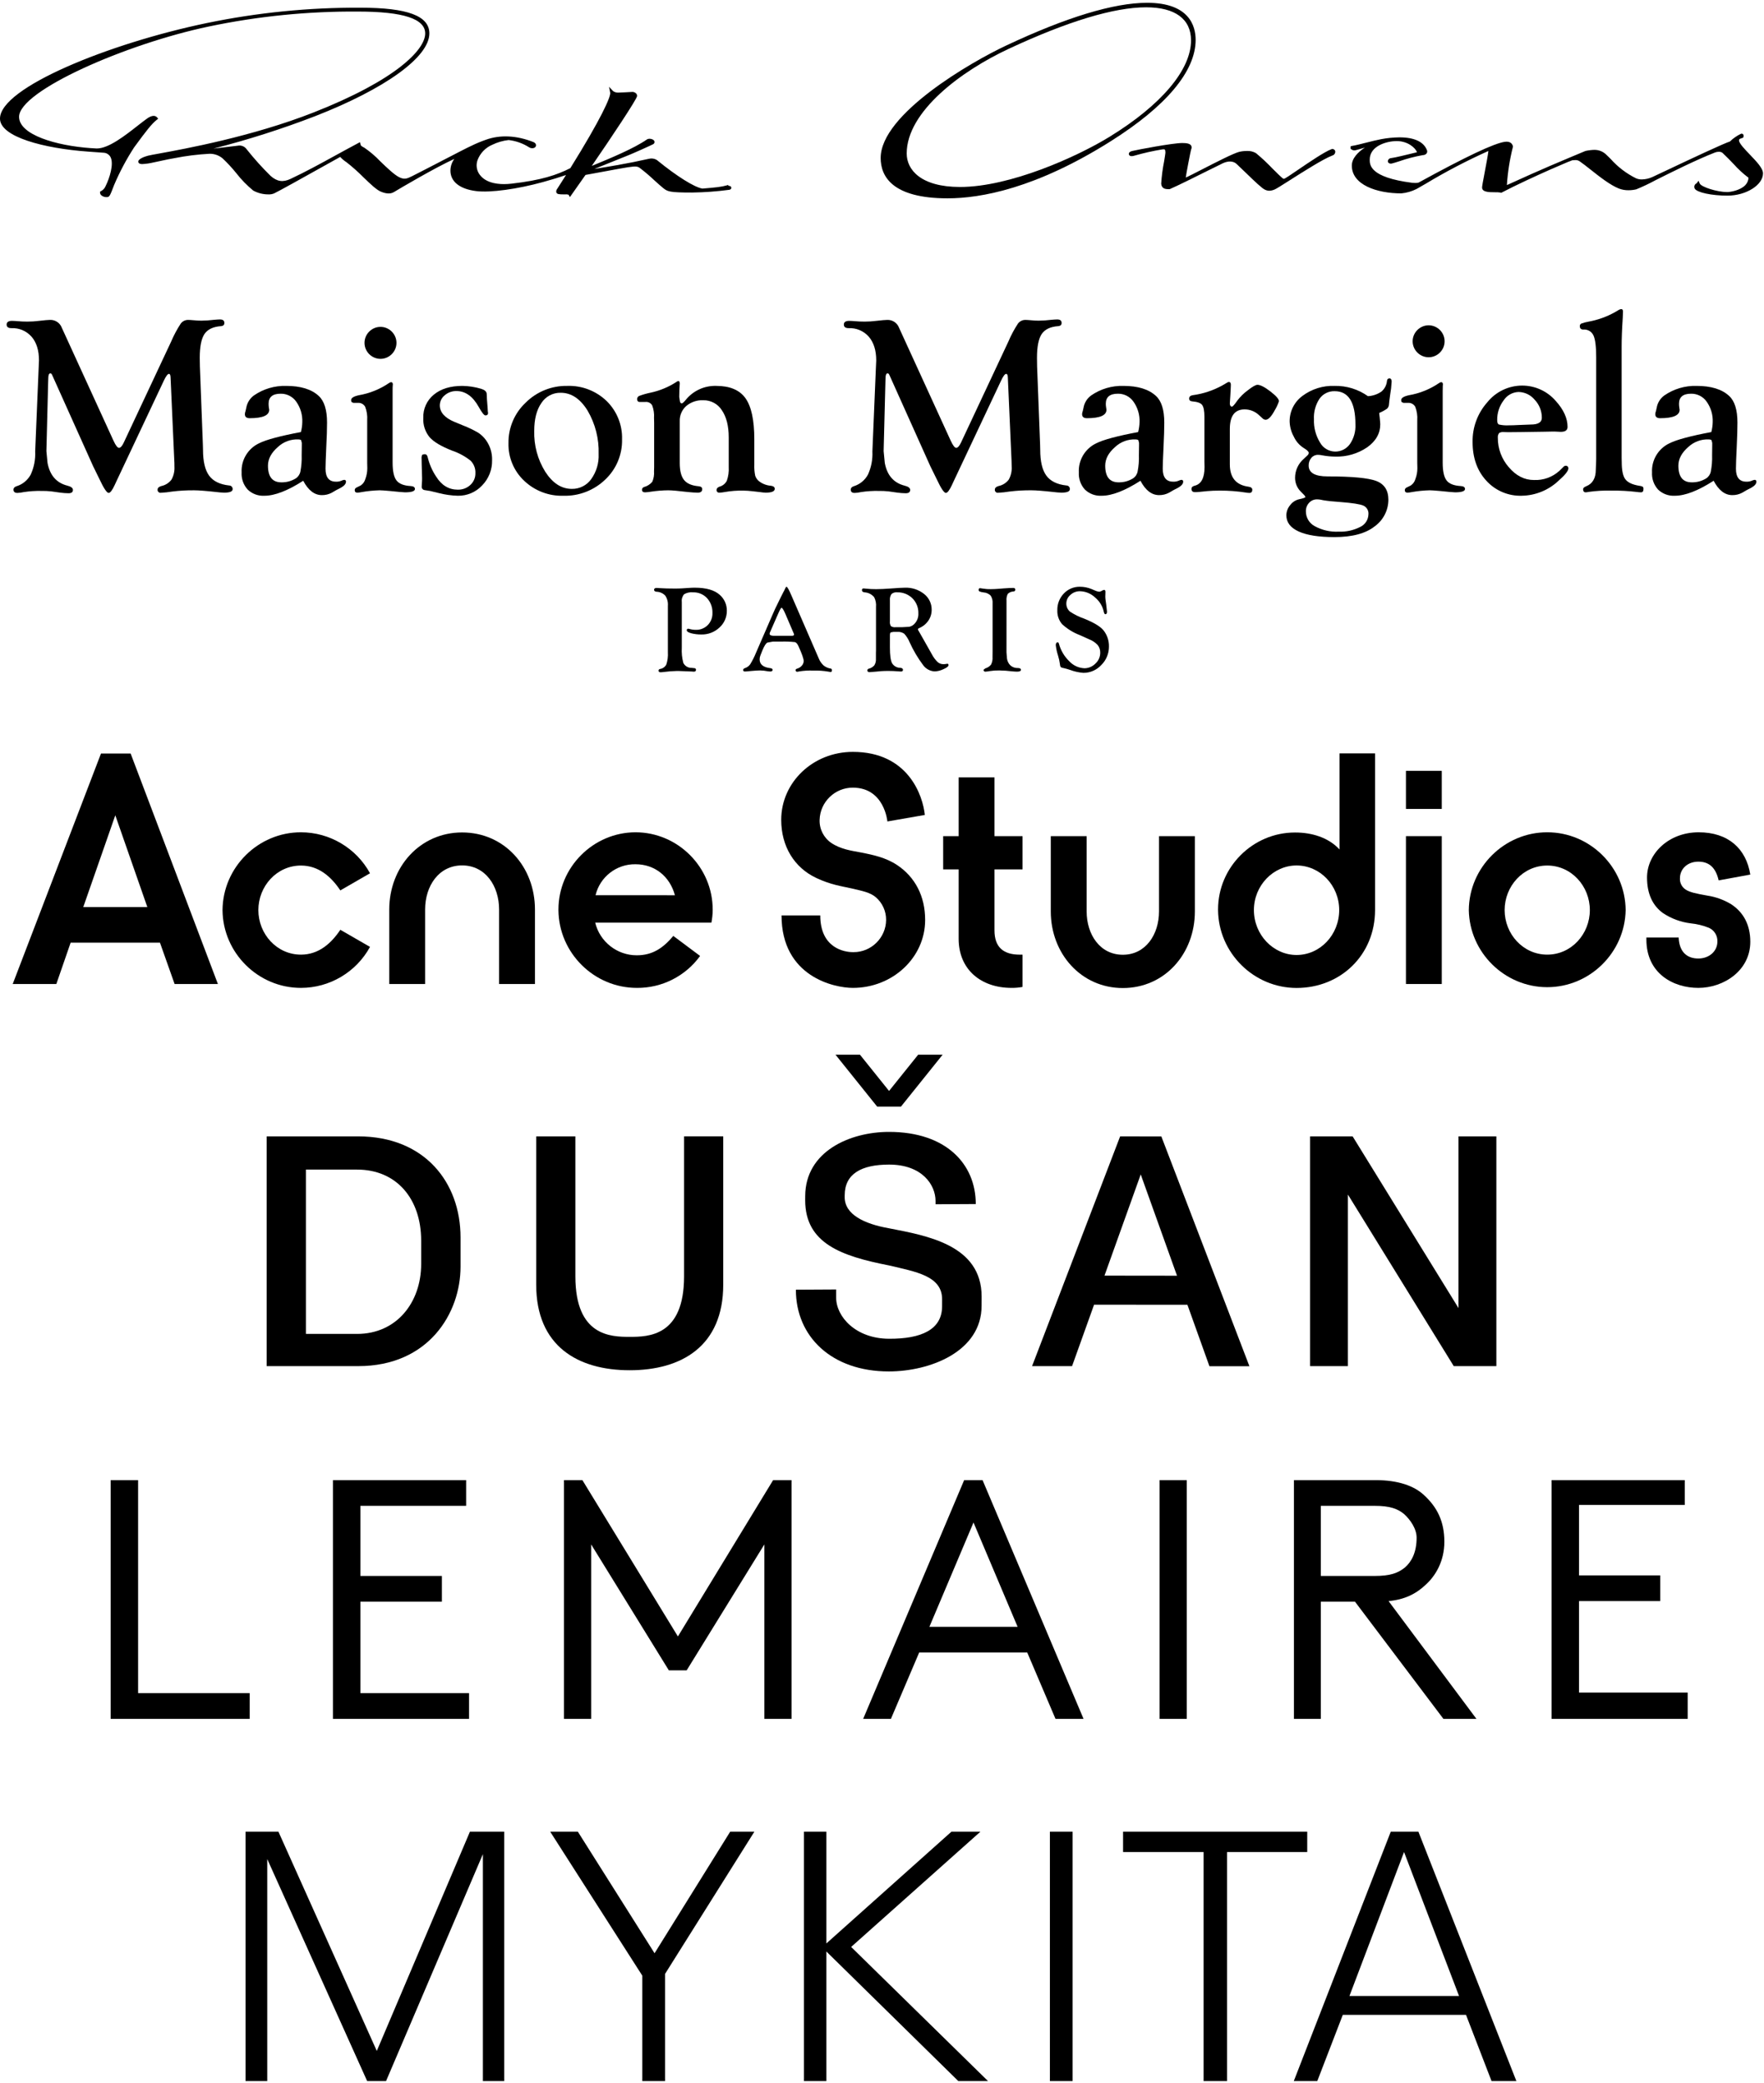 <?xml version="1.0" encoding="UTF-8" standalone="no"?>
<!DOCTYPE svg PUBLIC "-//W3C//DTD SVG 1.1//EN" "http://www.w3.org/Graphics/SVG/1.1/DTD/svg11.dtd">
<svg width="100%" height="100%" viewBox="0 0 587 693" version="1.1" xmlns="http://www.w3.org/2000/svg" xmlns:xlink="http://www.w3.org/1999/xlink" xml:space="preserve" xmlns:serif="http://www.serif.com/" style="fill-rule:evenodd;clip-rule:evenodd;stroke-linejoin:round;stroke-miterlimit:2;">
    <g id="Artboard1" transform="matrix(1,0,0,1,0,-5.932)">
        <rect x="0" y="5.932" width="586.665" height="692.253" style="fill:none;"/>
        <clipPath id="_clip1">
            <rect x="0" y="5.932" width="586.665" height="692.253"/>
        </clipPath>
        <g clip-path="url(#_clip1)">
            <g id="Group_280" transform="matrix(1,0,0,1,0,732.394)">
                <g id="acne" transform="matrix(1,0,0,1,0,-1084.42)">
                    <g id="Path_180" transform="matrix(1,0,0,1,328.391,633.195)">
                        <g id="Group_217">
                            <path id="Path_1801" serif:id="Path_180" d="M2.538,2.9L11.88,2.9L11.88,13.966L2.538,13.966L2.538,34.266C2.538,39.958 5.652,42.321 10.915,42.321L11.88,42.321L11.88,53.055C10.676,53.284 9.453,53.392 8.228,53.378C-1.972,53.378 -9.383,47.256 -9.383,37.054L-9.383,13.966L-14.537,13.966L-14.537,2.9L-9.383,2.9L-9.383,-16.64L2.538,-16.64L2.538,2.9Z" style="fill-rule:nonzero;"/>
                        </g>
                    </g>
                    <g id="Path_181" transform="matrix(1,0,0,1,300.74,655.666)">
                        <g id="Group_218">
                            <path id="Path_1811" serif:id="Path_181" d="M7.118,8.308C7.118,20.852 -3.729,30.908 -16.938,30.908C-23.059,30.908 -40.671,27.233 -40.671,6.795L-27.784,6.795C-27.784,17.716 -19.73,19.014 -16.938,19.014C-16.847,19.016 -16.756,19.017 -16.666,19.017C-10.777,19.017 -5.92,14.197 -5.876,8.308C-5.848,5.403 -7.107,2.629 -9.313,0.739C-11.246,-0.882 -13.713,-1.314 -17.368,-2.181C-20.697,-2.937 -24.24,-3.37 -29.068,-5.64C-36.483,-9.1 -40.778,-16.237 -40.778,-25C-40.778,-37.435 -30.254,-47.6 -16.938,-47.6C1.533,-47.6 6.362,-33 7.011,-26.622L-5.446,-24.455C-5.446,-24.455 -6.414,-35.7 -16.938,-35.7C-22.884,-35.736 -27.838,-30.944 -28,-25C-28.112,-21.951 -26.651,-19.049 -24.136,-17.323C-20.914,-15.161 -17.371,-14.728 -13.936,-14.08C-10.176,-13.322 -5.988,-12.458 -2.23,-9.97C3.788,-5.965 7.118,0.415 7.118,8.308" style="fill-rule:nonzero;"/>
                        </g>
                    </g>
                    <g id="Path_182" transform="matrix(1,0,0,1,510.991,634.811)">
                        <g id="Group_219">
                            <path id="Path_1821" serif:id="Path_182" d="M3.878,0C-10.362,-0.011 -22.113,11.642 -22.222,25.881C-21.974,40.024 -10.272,51.524 3.874,51.524C18.02,51.524 29.722,40.024 29.97,25.881C29.862,11.645 18.115,-0.008 3.878,0M3.878,40.7C-4.177,40.7 -10.3,33.827 -10.3,25.881C-10.3,17.935 -4.177,11.062 3.878,11.062C11.933,11.062 18.054,17.933 18.054,25.881C18.054,33.829 11.932,40.7 3.878,40.7" style="fill-rule:nonzero;"/>
                        </g>
                    </g>
                    <g id="Path_183" transform="matrix(1,0,0,1,449.808,608.566)">
                        <g id="Group_220">
                            <path id="Path_1831" serif:id="Path_183" d="M7.764,0L7.764,52.119C7.764,67.008 -3.636,78.029 -18.358,78.029C-32.604,78.019 -44.354,66.365 -44.48,52.119C-44.481,52.045 -44.481,51.971 -44.481,51.897C-44.481,37.865 -32.935,26.319 -18.903,26.319C-18.865,26.319 -18.826,26.319 -18.788,26.319C-13.36,26.319 -7.771,27.932 -4.06,31.964L-4.06,0L7.764,0ZM-4.168,52.119C-4.168,43.95 -10.513,37.285 -18.358,37.285C-26.098,37.285 -32.549,43.949 -32.549,52.119C-32.549,60.343 -26.098,67.062 -18.358,67.062C-10.513,67.062 -4.168,60.344 -4.168,52.119" style="fill-rule:nonzero;"/>
                        </g>
                    </g>
                    <g id="Path_184" transform="matrix(1,0,0,1,359.825,636.099)">
                        <g id="Group_221">
                            <path id="Path_1841" serif:id="Path_184" d="M1.773,0L1.773,25.046C1.773,32.681 6.181,39.453 13.813,39.453C21.445,39.453 25.853,32.68 25.853,25.046L25.853,0L37.787,0L37.787,25.046C37.787,39.077 27.787,50.525 13.814,50.525C-0.054,50.525 -10.159,39.078 -10.159,25.046L-10.159,0L1.773,0Z" style="fill-rule:nonzero;"/>
                        </g>
                    </g>
                    <g id="Path_185" transform="matrix(1,0,0,1,129.53,656.692)">
                        <g id="Group_222">
                            <path id="Path_1851" serif:id="Path_185" d="M0,3.81C0,-10.326 10.215,-21.828 24.243,-21.828C38.379,-21.828 48.486,-10.328 48.486,3.81L48.486,28.591L36.551,28.591L36.551,3.81C36.551,-3.982 32.037,-10.861 24.243,-10.861C16.449,-10.861 11.935,-3.982 11.935,3.81L11.935,28.591L0,28.591L0,3.81Z" style="fill-rule:nonzero;"/>
                        </g>
                    </g>
                    <g id="Group_275">
                    </g>
                    <g id="Path_176" transform="matrix(1,0,0,1,229.529,656.846)">
                        <g id="Group_214">
                            <path id="Path_1761" serif:id="Path_176" d="M7.629,3.846C7.629,3.79 7.63,3.734 7.63,3.678C7.63,-10.411 -3.949,-22.01 -18.038,-22.035C-32.125,-22.007 -43.701,-10.409 -43.701,3.678C-43.701,3.734 -43.7,3.79 -43.7,3.846C-43.592,18.086 -31.84,29.739 -17.6,29.727C-9.287,29.801 -1.434,25.835 3.44,19.1L-5.474,12.441C-8.803,16.415 -12.346,18.885 -17.61,18.885C-24.161,18.913 -29.92,14.401 -31.462,8.034L7.2,8.034C7.473,6.655 7.617,5.253 7.631,3.847M-31.351,-1.093C-29.895,-7.21 -24.325,-11.523 -18.038,-11.4C-11.702,-11.4 -6.655,-7.426 -4.938,-1.091L-31.351,-1.093Z" style="fill-rule:nonzero;"/>
                        </g>
                    </g>
                    <g id="Path_175" transform="matrix(1,0,0,1,84.202,656.846)">
                        <g id="Group_213">
                            <path id="Path_1751" serif:id="Path_175" d="M1.772,3.846C1.772,11.793 7.893,18.667 15.948,18.667C21.854,18.667 26.042,14.907 29.048,10.398L38.928,16.09C34.339,24.48 25.51,29.719 15.947,29.727C1.707,29.739 -10.045,18.086 -10.153,3.847C-10.044,-10.392 1.707,-22.045 15.947,-22.034C25.509,-22.026 34.339,-16.789 38.929,-8.4L29.048,-2.7C26.041,-7.211 21.848,-10.969 15.948,-10.969C7.892,-10.973 1.772,-4.1 1.772,3.846" style="fill-rule:nonzero;"/>
                        </g>
                    </g>
                    <g id="Path_177" transform="matrix(1,0,0,1,577.301,665.806)">
                        <g id="Group_215">
                            <path id="Path_1771" serif:id="Path_177" d="M5.139,5.41C5.139,15.075 -3.775,20.767 -12.152,20.767C-20.421,20.767 -29.44,16.042 -29.44,4.658L-29.44,4.015L-18.7,4.015C-18.485,8.954 -15.8,10.994 -12.149,10.994C-8.498,10.994 -5.815,8.525 -5.815,5.41C-5.7,3.445 -6.814,1.602 -8.608,0.792C-10.566,0.004 -12.626,-0.501 -14.727,-0.708C-18.032,-1.116 -21.196,-2.294 -23.964,-4.145C-27.185,-6.507 -29.225,-10.267 -29.225,-15.958C-29.225,-23.905 -22.031,-30.992 -12.044,-30.992C-2.272,-30.992 3.742,-25.624 5.139,-16.925L-5.384,-14.994C-6.352,-19.181 -8.499,-21.223 -12.152,-21.223C-15.805,-21.223 -18.271,-18.752 -18.271,-15.745C-18.377,-14.258 -17.68,-12.823 -16.446,-11.986C-15.046,-11.021 -12.795,-10.586 -9.246,-9.946C-6.398,-9.524 -3.662,-8.538 -1.2,-7.046C2.884,-4.362 5.139,-0.174 5.139,5.41" style="fill-rule:nonzero;"/>
                        </g>
                    </g>
                    <g id="Path_173" transform="matrix(1,0,0,1,69.531,822.769)">
                        <rect x="398.321" y="-208.392" width="11.919" height="12.672" style="fill-rule:nonzero;"/>
                    </g>
                    <g id="Path_174" transform="matrix(1,0,0,1,37.64,608.618)">
                        <g id="Group_212">
                            <path id="Path_1741" serif:id="Path_174" d="M5.832,0L-4.035,0L-33.41,76.666L-18.894,76.666L-14.13,62.9L15.586,62.9L20.463,76.662L34.868,76.662L5.832,0ZM-9.933,51.076L0.727,20.537L11.39,51.076L-9.933,51.076Z" style="fill-rule:nonzero;"/>
                        </g>
                    </g>
                    <g id="Path_179" transform="matrix(1,0,0,1,69.531,825.997)">
                        <rect x="398.321" y="-189.9" width="11.919" height="49.185" style="fill-rule:nonzero;"/>
                    </g>
                </g>
                <g id="rick" transform="matrix(1,0,0,1,0,-963.598)">
                    <g id="Path_187" transform="matrix(1,0,0,1,30.133,293.341)">
                        <g id="Group_224">
                            <path id="Path_1871" serif:id="Path_187" d="M5.26,9.364C4.4,9.364 3.16,8.837 3.16,7.886L3.16,7.545L3.46,7.383C4.142,7.044 4.68,6.47 4.975,5.767C6.317,3.1 7.858,-1.7 6.613,-4.012C6.144,-4.84 5.277,-5.367 4.326,-5.4C3.59,-5.445 2.776,-5.507 1.826,-5.579C1.026,-5.64 0.143,-5.708 -0.89,-5.779C-15.449,-6.835 -30.138,-10.637 -30.138,-16.749C-30.138,-27.057 6.122,-41.772 38.662,-48.531C55.499,-52.022 72.656,-53.735 89.85,-53.64C105.468,-53.64 112.743,-50.923 112.743,-45.094C112.743,-37.262 98.181,-26.714 74.743,-17.567C63.677,-13.303 52.368,-9.697 40.876,-6.767C42.87,-7.009 44.706,-7.227 46.185,-7.406L49.005,-7.744C50.126,-7.969 51.279,-7.505 51.932,-6.567C54.405,-3.452 57.066,-0.491 59.9,2.3C62.059,4.2 63.995,4.5 66.541,3.307C71.491,0.987 76.174,-1.579 81.131,-4.298C83.626,-5.665 86.22,-7.089 89.009,-8.568L89.661,-8.916L89.832,-8.197C89.949,-7.706 89.952,-7.697 91.17,-7.026C93.073,-5.713 94.834,-4.204 96.424,-2.526C98.691,-0.348 101.035,1.902 102.652,2.714C104.387,3.586 105.252,3.27 106.981,2.404C109.253,1.269 113.002,-0.677 116.627,-2.556C121.285,-4.973 125.685,-7.256 126.66,-7.669C128.235,-8.441 129.854,-9.119 131.508,-9.7C136.279,-11.429 141.708,-11.173 147.322,-8.967C148.102,-8.662 148.298,-8.119 148.222,-7.713C148.07,-6.913 146.879,-6.613 145.903,-7.222C143.852,-8.525 141.532,-9.346 139.118,-9.622C137.219,-9.41 135.37,-8.873 133.652,-8.036C131.364,-7.061 129.582,-5.176 128.738,-2.836C128.273,-1.432 128.427,0.107 129.161,1.391C130.949,4.407 134.724,5.04 137.576,5.04C138.418,5.037 139.258,4.986 140.094,4.888C150.094,3.739 155.172,1.995 159.654,-0.271C169.864,-16.666 173.181,-24.053 172.915,-25.396L172.533,-27.333L173.891,-25.901C174.379,-25.558 174.965,-25.382 175.561,-25.401C176.647,-25.436 178.819,-25.524 179.97,-25.611C180.547,-25.711 181.139,-25.524 181.554,-25.111C181.777,-24.867 181.886,-24.54 181.854,-24.211C181.685,-23.055 173.33,-10.502 166.788,-1.011C173.171,-3.636 180.847,-6.837 185.128,-9.804C185.39,-9.973 185.698,-10.058 186.01,-10.049C186.602,-10.049 187.51,-9.768 187.663,-9.143C187.747,-8.763 187.545,-8.374 187.187,-8.223C186.236,-7.723 180.187,-5.023 179.094,-4.609C178.735,-4.474 176.894,-3.727 174.587,-2.797C172.399,-1.913 169.799,-0.861 167.666,-0.006C169.784,-0.331 172.439,-0.789 175.201,-1.269C178.754,-1.889 182.289,-2.593 185.712,-3.362L185.855,-3.395C186.741,-3.613 187.678,-3.461 188.45,-2.975C195.033,2.403 200.971,6.12 203.617,6.525C208.281,6.146 209.906,5.961 211.638,5.476L212.184,5.323L212.258,5.58L212.334,5.593C212.695,5.653 213.19,5.736 213.217,6.244C213.236,6.578 213.027,6.808 212.596,6.928C208.485,7.48 204.344,7.784 200.196,7.841L200.033,7.841C192.683,7.841 191.994,7.527 190.525,6.326L190.363,6.194C189.763,5.715 188.787,4.834 187.651,3.813C186.08,2.322 184.427,0.919 182.7,-0.389C181.939,-0.853 181.5,-0.972 178.732,-0.557C177.206,-0.326 173.758,0.317 170.421,0.936C168.264,1.336 166.17,1.726 164.704,1.985C163.151,4.215 161.581,6.445 160.035,8.617L159.515,9.349L159.073,8.566C158.688,8.45 158.283,8.412 157.883,8.452L157.183,8.452C156.71,8.461 156.237,8.43 155.769,8.36C155.439,8.331 155.147,8.131 155,7.834C154.888,7.371 155.016,6.882 155.341,6.534C156.305,5.034 157.27,3.52 158.221,2.012C155.94,2.795 153.387,3.578 150.604,4.342C141.994,6.718 133.149,7.927 128.404,7.368C122.904,6.716 119.755,4.234 119.755,0.556C119.762,-0.849 120.218,-2.216 121.055,-3.344C114.731,-0.484 102.694,6.624 101.015,7.65C99.894,8.339 98.497,8.317 96.636,7.561C95.128,6.942 93.136,5.017 90.82,2.786C89.044,0.996 87.159,-0.682 85.176,-2.239C84.403,-2.735 83.697,-3.328 83.076,-4.004C81.782,-3.291 79.61,-2.077 77.116,-0.681C70.7,2.9 62.708,7.37 61.039,8.149C60.456,8.381 59.83,8.486 59.203,8.459C57.435,8.471 55.692,8.034 54.138,7.189C52.051,5.48 50.162,3.542 48.507,1.411C47.087,-0.349 45.548,-2.009 43.9,-3.557C42.695,-4.543 41.181,-5.074 39.625,-5.057C35.657,-4.846 31.71,-4.351 27.813,-3.574C27.169,-3.453 26.529,-3.333 25.87,-3.217C24.619,-2.946 23.497,-2.708 22.553,-2.511L20.942,-2.169C19.721,-1.875 18.475,-1.694 17.22,-1.629C16.92,-1.629 15.995,-1.629 15.901,-2.349C15.759,-3.426 18.315,-4.198 19.101,-4.408C19.632,-4.55 20.916,-4.785 22.857,-5.139C31.311,-6.678 53.77,-10.767 74.195,-18.787C101.627,-29.56 111.359,-39.677 111.359,-45.068C111.359,-49.968 104.033,-52.357 88.965,-52.357C72.295,-52.474 55.66,-50.807 39.345,-47.384C11.779,-41.608 -23.785,-26 -23.785,-17.343C-23.785,-11.357 -11.447,-7.753 0.015,-6.935C0.677,-6.889 1.267,-6.854 1.825,-6.826C1.925,-6.82 2.025,-6.817 2.125,-6.817C6.012,-6.817 11.534,-11.144 15.568,-14.304C16.738,-15.22 17.843,-16.086 18.793,-16.761C20.293,-17.824 21.439,-17.923 22.106,-17.177L22.506,-16.728L22.036,-16.35C20.322,-14.979 18.646,-12.85 14.479,-7.15C11.92,-3.206 9.707,0.951 7.866,5.277C6.361,9.21 6.3,9.364 5.26,9.364" style="fill-rule:nonzero;"/>
                        </g>
                    </g>
                    <g id="Path_188" transform="matrix(1,0,0,1,312.021,293.444)">
                        <g id="Group_225">
                            <path id="Path_1881" serif:id="Path_188" d="M3.311,9.666C-15.101,9.666 -18.965,2.366 -18.965,-3.75C-18.965,-18.357 11.162,-35.703 22.771,-41.15C42.846,-50.591 58.636,-55.376 69.7,-55.376C83.75,-55.376 85.848,-47.643 85.848,-43.033C85.848,-32.633 76.083,-20.983 57.605,-9.333C32.705,6.373 14.335,9.667 3.305,9.667M69.405,-53.877C58.715,-53.877 43.33,-49.236 23.676,-40.083C8,-32.78 -10.3,-19.271 -10.3,-5.241C-10.3,0.137 -5.64,5.887 7.453,5.887C24.013,5.887 46.284,-4.101 57.216,-10.813C74.441,-21.395 84.316,-33.08 84.316,-42.874C84.316,-49.968 79.022,-53.874 69.407,-53.874" style="fill-rule:nonzero;"/>
                        </g>
                    </g>
                    <g id="Path_189" transform="matrix(1,0,0,1,415.433,298.229)">
                        <g id="Group_226">
                            <path id="Path_1891" serif:id="Path_189" d="M6.947,2.359C6.434,2.349 5.93,2.223 5.472,1.991C4.456,1.512 2.128,-0.709 -1.049,-3.791C-2.176,-4.885 -3.228,-5.9 -3.994,-6.6C-5.068,-7.57 -6.744,-7.614 -8.529,-6.782C-9.258,-6.447 -11.039,-5.558 -13.293,-4.432C-17.37,-2.4 -22.953,0.394 -26.093,1.782L-26.311,1.83L-26.611,1.83C-27.761,1.83 -28.851,1.614 -29.029,0.039C-28.871,-2.483 -28.543,-4.991 -28.047,-7.469C-27.841,-8.739 -27.63,-10.052 -27.623,-10.256C-27.623,-11.432 -27.872,-11.432 -28.253,-11.432C-28.353,-11.432 -28.464,-11.424 -28.584,-11.412C-31.711,-10.901 -34.805,-10.208 -37.851,-9.338C-38.169,-9.225 -38.503,-9.162 -38.841,-9.152C-39.668,-9.152 -39.777,-9.703 -39.791,-9.812C-39.817,-10.04 -39.766,-10.595 -38.7,-10.86C-37.016,-11.273 -25.275,-13.518 -21.972,-13.518C-20.343,-13.518 -19.45,-13.261 -19.072,-12.685C-18.844,-12.289 -18.841,-11.801 -19.064,-11.402C-19.234,-10.879 -20.695,-3.327 -20.825,-2.211C-20.833,-2.158 -20.837,-2.105 -20.836,-2.052C-20.751,-2.072 -20.668,-2.102 -20.589,-2.14C-19.689,-2.555 -17.889,-3.48 -15.806,-4.547C-11,-7.015 -5.009,-10.087 -3.066,-10.582C-2.229,-10.776 -1.373,-10.874 -0.514,-10.874C0.539,-10.935 1.588,-10.687 2.502,-10.161C4.409,-8.584 6.22,-6.894 7.925,-5.1C9.435,-3.6 11,-2.056 11.444,-1.751C11.537,-1.672 11.652,-1.625 11.774,-1.618C11.92,-1.636 12.061,-1.686 12.185,-1.765C12.812,-2.094 14.465,-3.22 16.379,-4.524C20.17,-7.106 25.362,-10.643 27.711,-11.502L27.881,-11.535C28.365,-11.574 28.807,-11.239 28.899,-10.762C28.958,-10.115 28.535,-9.514 27.906,-9.351C25.016,-8.285 18.268,-4 13.8,-1.159C10.83,0.73 9.254,1.727 8.71,1.942C8.155,2.193 7.556,2.334 6.947,2.359" style="fill-rule:nonzero;"/>
                        </g>
                    </g>
                    <g id="Path_190" transform="matrix(1,0,0,1,510.943,289.636)">
                        <g id="Group_227">
                            <path id="Path_1901" serif:id="Path_190" d="M10.745,1.4L5.258,3.757C0.444,5.882 -6.748,9.194 -11.17,11.526L-11.39,11.64L-11.623,11.56C-12.234,11.46 -12.853,11.423 -13.471,11.452C-15.479,11.444 -17.755,11.434 -17.755,9.864C-17.755,9.422 -17.433,7.703 -16.865,4.702C-16.386,2.168 -15.746,-1.22 -15.655,-2.28C-22.82,0.928 -29.784,4.567 -36.51,8.616L-39.547,10.358C-41.134,11.16 -42.857,11.658 -44.627,11.826C-52.827,11.826 -61.101,8.971 -61.101,2.597C-61.101,0.168 -59.077,-1.893 -56.747,-3.42C-56.778,-3.409 -56.808,-3.4 -56.839,-3.392C-57.77,-3.11 -58.658,-2.841 -59.658,-2.579C-60.25,-2.354 -60.921,-2.486 -61.383,-2.918L-61.556,-3.132L-61.534,-3.508L-61.449,-3.882L-61.072,-3.947C-59.745,-4.175 -58.072,-4.599 -56.306,-5.047C-54.63,-5.471 -52.895,-5.91 -51.406,-6.19C-49.373,-6.581 -47.308,-6.788 -45.238,-6.809C-40.373,-6.809 -37.229,-5.364 -36.138,-2.63C-35.968,-2.28 -35.981,-1.868 -36.173,-1.53C-36.47,-1.126 -36.946,-0.89 -37.447,-0.9C-40.126,-0.432 -42.762,0.256 -45.329,1.155C-46.412,1.497 -47.267,1.768 -47.734,1.877C-48.614,2.084 -49.084,1.619 -49.108,1.169C-49.085,0.585 -48.609,0.111 -48.024,0.092C-46.747,-0.05 -42.062,-1.208 -39.809,-1.761L-39.409,-1.861C-39.976,-3.375 -42.527,-5.57 -46.143,-5.57C-49.621,-5.57 -55.143,-3.901 -55.143,0.576C-55.143,2.357 -55.143,6.498 -41.026,8.306C-40.712,8.345 -40.396,8.364 -40.079,8.362C-39.675,8.38 -39.27,8.338 -38.879,8.235C-23.1,-0.421 -13.7,-4.86 -10.148,-5.331C-8.4,-5.572 -7.654,-4.667 -7.5,-3.838L-7.473,-3.695L-7.519,-3.555C-8.564,0.579 -9.227,4.8 -9.5,9.055C-9.32,8.992 -9.091,8.888 -9,8.842C-3.583,6.357 1.5,4.136 4.8,2.708C7.631,1.508 15.492,-1.833 16.613,-2.273C17.598,-2.498 18.603,-2.624 19.613,-2.648C21.157,-2.666 22.639,-2.038 23.7,-0.916C24.118,-0.547 24.591,-0.063 25.138,0.495C27.479,3.094 30.289,5.229 33.42,6.789C34.044,7.066 34.722,7.203 35.405,7.189C36.591,7.16 37.759,6.9 38.845,6.423C39.273,6.223 40.506,5.644 42.221,4.834C52.736,-0.138 62.7,-4.8 64.714,-5.432C65.776,-6.467 66.999,-7.323 68.335,-7.967L68.435,-8.01L68.626,-8.029C68.83,-8.031 69.024,-7.935 69.146,-7.771C69.293,-7.534 69.32,-7.241 69.219,-6.981L69.143,-6.732L68.906,-6.626C68.75,-6.56 68.59,-6.503 68.427,-6.456C67.883,-6.287 67.754,-6.23 67.754,-5.756C67.754,-4.823 69.661,-2.841 71.341,-1.088C73.594,1.256 75.722,3.473 75.722,5.178C75.722,9.051 70.086,12.578 63.9,12.578C58.636,12.578 53.753,11.534 53.012,10.251C52.908,10.064 52.854,9.854 52.854,9.64C52.854,9.159 53.13,8.718 53.563,8.508C53.61,8.477 53.654,8.444 53.697,8.408L54.275,7.622L54.66,8.532C55.205,9.732 60.491,11.384 63.784,11.384C64.975,11.384 68.14,10.816 69.799,9.122C70.468,8.458 70.862,7.564 70.899,6.622C69.106,5.276 67.451,3.754 65.96,2.079C64.881,0.948 63.65,-0.334 62.207,-1.689C61.84,-1.922 61.409,-2.035 60.975,-2.012C60.551,-2.009 60.131,-1.926 59.737,-1.768C53.471,0.68 45.34,4.749 39.96,7.442C37.886,8.566 35.754,9.579 33.572,10.476C32.721,10.682 31.848,10.785 30.972,10.784C29.881,10.801 28.796,10.609 27.777,10.219C24.842,9.047 21.431,6.354 18.42,3.979C17.08,2.916 15.809,1.912 14.75,1.185C14.334,0.894 13.837,0.74 13.33,0.746C13.17,0.748 13.01,0.758 12.851,0.777C12.739,0.789 12.651,0.796 12.582,0.796L12.325,0.796C12.11,0.87 11.65,1.034 10.736,1.403" style="fill-rule:nonzero;"/>
                        </g>
                    </g>
                </g>
                <g id="margiella" transform="matrix(1,0,0,1,0,-966.598)">
                    <g id="Path_191" transform="matrix(1,0,0,1,225.507,439.648)">
                        <g id="Group_228">
                            <path id="Path_1911" serif:id="Path_191" d="M1.371,0.7L1.371,15.946C1.27,17.644 1.44,19.348 1.877,20.992C2.398,22.049 3.499,22.702 4.677,22.653L5.538,22.746C5.547,22.746 5.556,22.745 5.566,22.745C5.853,22.745 6.09,22.982 6.09,23.269C6.09,23.295 6.088,23.321 6.084,23.346C6.084,23.723 5.833,23.914 5.316,23.914C5.194,23.914 5,23.893 4.731,23.862C4.3,23.831 3.858,23.811 3.398,23.811L0.273,23.685L-0.509,23.697C-1.819,23.727 -3.127,23.827 -4.426,23.997C-4.847,24.06 -5.271,24.097 -5.696,24.109C-6.128,24.109 -6.35,23.939 -6.361,23.609C-6.362,23.594 -6.363,23.579 -6.363,23.565C-6.363,23.279 -6.14,23.039 -5.855,23.019C-4.969,22.883 -4.198,22.334 -3.78,21.541C-3.346,20.226 -3.169,18.841 -3.258,17.459L-3.258,1.978C-3.16,0.787 -3.471,-0.403 -4.138,-1.394C-4.915,-2.199 -5.981,-2.662 -7.1,-2.681C-7.6,-2.751 -7.852,-2.964 -7.852,-3.329C-7.852,-3.734 -7.558,-3.937 -6.985,-3.937C-6.833,-3.937 -6.521,-3.906 -6.034,-3.875C-4.558,-3.775 -2.845,-3.734 -0.894,-3.734C0.035,-3.734 0.797,-3.755 1.406,-3.795L3.642,-3.937C4.393,-4 5.08,-4.019 5.7,-4.019C9.5,-4.019 12.275,-3.219 14.024,-1.619C15.529,-0.298 16.383,1.618 16.359,3.62C16.392,5.76 15.494,7.813 13.9,9.242C12.273,10.77 10.107,11.596 7.876,11.542C6.732,11.555 5.591,11.418 4.483,11.134C3.507,10.86 3.022,10.527 3.022,10.16C3.022,9.793 3.19,9.623 3.528,9.623C3.637,9.628 3.745,9.649 3.849,9.685C4.547,9.895 5.271,10.001 6,10C7.492,10.054 8.942,9.485 10,8.431C11.052,7.362 11.619,5.907 11.57,4.409C11.641,2.577 10.989,0.789 9.755,-0.566C8.549,-1.842 6.85,-2.539 5.095,-2.478C4.064,-2.589 3.024,-2.362 2.133,-1.83C1.536,-1.131 1.26,-0.212 1.371,0.7" style="fill-rule:nonzero;"/>
                        </g>
                    </g>
                    <g id="Path_192" transform="matrix(1,0,0,1,261.553,448.365)">
                        <g id="Group_229">
                            <path id="Path_1921" serif:id="Path_192" d="M2.488,2.278L-0.133,-3.852C-0.761,-5.32 -1.214,-6.052 -1.481,-6.052C-1.636,-6.052 -1.933,-5.587 -2.36,-4.634L-2.743,-3.784L-5.084,1.557L-5.306,2.064C-5.394,2.226 -5.443,2.406 -5.45,2.59C-5.45,3.036 -4.97,3.269 -4.003,3.269L1.924,3.269C2.437,3.269 2.69,3.128 2.69,2.843C2.676,2.724 2.642,2.607 2.59,2.499L2.488,2.278ZM1.738,-10.3L10.885,10.75C11.238,11.657 11.792,12.472 12.507,13.132C13.204,13.685 14.035,14.045 14.915,14.175C15.16,14.214 15.278,14.418 15.278,14.762C15.278,15.136 15.119,15.32 14.814,15.311C14.635,15.288 14.377,15.249 14.042,15.176C12.384,14.898 10.703,14.784 9.023,14.834C7.438,14.772 5.85,14.872 4.285,15.134C4.115,15.19 3.937,15.221 3.758,15.227C3.736,15.23 3.715,15.231 3.693,15.231C3.413,15.231 3.183,15.001 3.183,14.721C3.183,14.697 3.184,14.672 3.188,14.648C3.188,14.457 3.342,14.317 3.636,14.212C4.262,14.047 4.825,13.699 5.252,13.212C5.645,12.795 5.872,12.249 5.891,11.676C5.891,10.924 5.31,9.262 4.148,6.71C3.79,5.928 3.392,5.474 2.958,5.363C1.425,5.197 -0.119,5.14 -1.66,5.194L-4.384,5.194L-6.184,5.528C-6.681,5.753 -7.243,6.634 -7.872,8.173L-8.49,9.732C-8.674,10.158 -8.771,10.616 -8.773,11.08C-8.773,12.78 -7.583,13.753 -5.213,14.028C-4.697,14.088 -4.45,14.291 -4.459,14.615C-4.49,14.966 -4.729,15.14 -5.195,15.14C-5.542,15.132 -5.887,15.099 -6.229,15.04C-7.018,14.88 -7.819,14.795 -8.624,14.787C-9.263,14.787 -10.29,14.847 -11.712,14.978C-12.771,15.1 -13.427,15.139 -13.683,15.139C-14.059,15.139 -14.251,14.978 -14.251,14.639C-14.251,14.367 -14.058,14.161 -13.685,14.022C-12.98,13.802 -12.365,13.361 -11.93,12.765C-11.175,11.538 -10.524,10.25 -9.984,8.915L-4.484,-3.756C-4.04,-4.768 -3.735,-5.469 -3.556,-5.833L-1.681,-9.673L-0.72,-11.566L-0.72,-11.507C-0.286,-12.532 0,-13.05 0.15,-13.05C0.365,-13.05 0.734,-12.494 1.256,-11.369L1.738,-10.3Z" style="fill-rule:nonzero;"/>
                        </g>
                    </g>
                    <g id="Path_193" transform="matrix(1,0,0,1,294.749,439.207)">
                        <g id="Group_230">
                            <path id="Path_1931" serif:id="Path_193" d="M1.383,0.625L1.383,7.586C1.307,8.152 1.425,8.727 1.717,9.217C2.187,9.515 2.748,9.637 3.3,9.562C4.791,9.599 6.282,9.554 7.768,9.429C8.371,9.321 8.93,9.039 9.377,8.619C10.388,7.676 10.93,6.331 10.855,4.95C10.91,3.077 10.188,1.263 8.862,-0.061C7.511,-1.385 5.675,-2.1 3.785,-2.037C3.108,-2.116 2.427,-1.911 1.906,-1.471C1.489,-0.855 1.304,-0.111 1.383,0.629M1.383,16.342C1.383,18.894 1.62,20.627 2.091,21.528C2.677,22.501 3.74,23.092 4.876,23.076C5.444,23.141 5.732,23.351 5.732,23.747C5.732,24.122 5.51,24.304 5.039,24.304C4.892,24.304 4.617,24.285 4.21,24.253C3.058,24.153 1.94,24.112 0.865,24.112C-0.042,24.112 -0.848,24.131 -1.546,24.184L-3.236,24.344L-4.595,24.454C-4.857,24.488 -5.12,24.509 -5.384,24.516C-5.87,24.516 -6.113,24.323 -6.113,23.959C-6.139,23.692 -5.962,23.444 -5.701,23.382C-4.965,23.212 -4.3,22.815 -3.801,22.247C-3.401,21.594 -3.216,20.832 -3.272,20.068L-3.272,18.15L-3.246,17.37L-3.246,2.823C-3.14,1.707 -3.351,0.582 -3.856,-0.419C-4.659,-1.387 -5.834,-1.975 -7.09,-2.037C-7.647,-2.12 -7.922,-2.361 -7.922,-2.746C-7.922,-3.131 -7.734,-3.336 -7.366,-3.336C-7.121,-3.329 -6.876,-3.304 -6.634,-3.263C-5.5,-3.145 -4.361,-3.088 -3.221,-3.092C-1.866,-3.092 -0.221,-3.173 1.705,-3.315C3.985,-3.488 5.553,-3.575 6.41,-3.578C8.708,-3.661 10.962,-2.921 12.763,-1.49C14.374,-0.228 15.306,1.718 15.278,3.765C15.287,5.061 14.9,6.33 14.167,7.4C13.403,8.505 12.334,9.365 11.091,9.874C10.822,9.988 10.696,10.118 10.712,10.274C10.738,10.448 10.806,10.613 10.912,10.753C11.028,10.943 11.212,11.258 11.456,11.694L13.256,14.875L15.333,18.551C15.828,19.513 16.476,20.389 17.25,21.144C17.788,21.623 18.488,21.88 19.208,21.863C19.499,21.869 19.789,21.842 20.074,21.783C20.22,21.745 20.371,21.724 20.522,21.721C20.765,21.721 20.891,21.874 20.891,22.188C20.891,22.572 20.34,23.017 19.227,23.514C18.313,23.964 17.316,24.22 16.298,24.263C14.782,24.197 13.375,23.448 12.474,22.227C10.682,19.843 9.158,17.268 7.931,14.55C7.505,13.509 6.898,12.552 6.139,11.722C5.466,11.265 4.656,11.053 3.846,11.122L2.587,11.122L1.687,11.282C1.481,11.382 1.387,11.719 1.387,12.256L1.383,16.342Z" style="fill-rule:nonzero;"/>
                        </g>
                    </g>
                    <g id="Path_194" transform="matrix(1,0,0,1,333.549,453.942)">
                        <g id="Group_231">
                            <path id="Path_1941" serif:id="Path_194" d="M1.376,3.183L1.535,5.2C1.643,6.108 2.064,6.95 2.726,7.58C3.411,8.152 4.285,8.449 5.177,8.412C5.844,8.412 6.177,8.612 6.177,9.012C6.177,9.412 5.74,9.612 4.865,9.612C4.477,9.612 3.943,9.572 3.245,9.512C1.83,9.334 0.406,9.234 -1.02,9.212C-2.089,9.192 -3.157,9.264 -4.214,9.427C-4.691,9.526 -5.175,9.59 -5.661,9.618C-5.938,9.64 -6.188,9.444 -6.233,9.17L-6.275,9.008L-5.675,8.523C-4.914,8.32 -4.239,7.875 -3.753,7.254C-3.367,6.477 -3.199,5.609 -3.269,4.744L-3.25,2.961L-3.25,-13.065C-3.166,-13.988 -3.395,-14.912 -3.9,-15.689C-4.536,-16.312 -5.375,-16.686 -6.264,-16.743C-6.716,-16.787 -7.159,-16.893 -7.582,-17.058C-7.785,-17.154 -7.906,-17.37 -7.882,-17.594C-7.882,-17.979 -7.721,-18.16 -7.397,-18.151C-7.031,-18.116 -6.668,-18.063 -6.308,-17.99C-5.499,-17.861 -4.68,-17.807 -3.861,-17.829C-3.108,-17.829 -2.161,-17.87 -1.048,-17.959L0.415,-18.08C1.808,-18.182 2.875,-18.233 3.615,-18.232C4.06,-18.232 4.287,-18.061 4.287,-17.732C4.305,-17.564 4.27,-17.394 4.187,-17.246C4.045,-17.127 3.866,-17.06 3.681,-17.056C2.978,-17.032 2.309,-16.747 1.806,-16.256C1.449,-15.545 1.302,-14.747 1.383,-13.956L1.376,3.183Z" style="fill-rule:nonzero;"/>
                        </g>
                    </g>
                    <g id="Path_195" transform="matrix(1,0,0,1,358.197,435.315)">
                        <g id="Group_232">
                            <path id="Path_1951" serif:id="Path_195" d="M1.2,0C2.474,0.004 3.735,0.248 4.919,0.719L6.259,1.287C6.665,1.479 7.1,1.602 7.546,1.651C7.749,1.646 7.95,1.598 8.133,1.51L8.9,1.124C9.002,1.075 9.112,1.048 9.225,1.044C9.51,1.044 9.651,1.257 9.651,1.704L9.606,3.344C9.608,3.587 9.623,3.83 9.651,4.072L9.926,6.037L10.126,7.87C10.152,8.005 10.167,8.141 10.171,8.278C10.171,8.855 9.997,9.138 9.659,9.138C9.411,9.138 9.234,8.894 9.122,8.387C8.721,6.481 7.68,4.768 6.172,3.535C4.814,2.256 3.029,1.527 1.164,1.489C-0.011,1.473 -1.148,1.913 -2.006,2.716C-2.866,3.426 -3.364,4.485 -3.362,5.6C-3.371,6.617 -2.934,7.588 -2.167,8.255C-0.679,9.25 0.932,10.047 2.625,10.626C5.825,11.926 7.939,13.209 8.984,14.467C10.221,16.009 10.872,17.94 10.822,19.916C10.836,22.214 9.918,24.422 8.28,26.034C6.751,27.701 4.589,28.65 2.327,28.647C0.817,28.528 -0.669,28.201 -2.089,27.673C-2.77,27.434 -3.463,27.234 -4.166,27.073C-4.548,27.037 -4.916,26.915 -5.245,26.718C-5.404,26.398 -5.491,26.048 -5.5,25.691C-5.626,24.764 -5.826,23.849 -6.1,22.954C-6.472,21.818 -6.73,20.647 -6.871,19.46C-6.871,18.813 -6.648,18.486 -6.221,18.486C-6.032,18.486 -5.902,18.649 -5.815,18.972C-5.217,21.18 -4.031,23.184 -2.385,24.772C-1.076,26.194 0.748,27.037 2.679,27.112C4.049,27.104 5.361,26.545 6.314,25.56C7.332,24.651 7.918,23.35 7.924,21.985C7.962,21.045 7.661,20.123 7.078,19.385C6.271,18.534 5.283,17.876 4.186,17.46L1.108,16.076C-1.075,15.248 -3.079,14.007 -4.792,12.42C-5.874,11.135 -6.431,9.488 -6.352,7.81C-6.405,5.739 -5.624,3.73 -4.184,2.24C-2.788,0.765 -0.83,-0.05 1.2,-0" style="fill-rule:nonzero;"/>
                        </g>
                    </g>
                    <g id="Path_196" transform="matrix(1,0,0,1,17.851,348.773)">
                        <g id="Group_233">
                            <path id="Path_1961" serif:id="Path_196" d="M2.731,0.415L19.892,37.91C20.643,39.553 21.27,40.362 21.775,40.337C22.269,40.312 22.79,39.737 23.32,38.615L39.107,4.969C39.992,2.886 41.061,0.886 42.3,-1.008C42.89,-1.796 43.83,-2.249 44.814,-2.22C45.205,-2.22 45.819,-2.169 46.66,-2.105C47.495,-2.013 48.335,-1.968 49.175,-1.971C50.592,-1.987 52.008,-2.083 53.414,-2.259C54.281,-2.338 54.926,-2.379 55.345,-2.379C56.327,-2.379 56.812,-1.984 56.812,-1.203C56.812,-0.564 56.438,-0.21 55.687,-0.146C53.068,0.038 51.235,0.925 50.187,2.477C49.143,4.045 48.622,6.677 48.622,10.399L48.667,13.244L49.658,39.291L49.705,40.991C49.705,44.854 50.379,47.713 51.726,49.566C53.073,51.419 55.297,52.515 58.396,52.854C58.399,52.854 58.402,52.854 58.405,52.854C59.043,52.854 59.568,53.379 59.568,54.017C59.568,54.038 59.567,54.06 59.566,54.081C59.566,54.864 58.612,55.243 56.714,55.243C55.814,55.214 54.917,55.14 54.025,55.02C50.613,54.642 48.189,54.46 46.77,54.46C44.314,54.433 41.858,54.572 39.421,54.878C38.173,55.089 36.913,55.222 35.648,55.278C35.606,55.284 35.564,55.287 35.521,55.287C35.008,55.287 34.585,54.864 34.585,54.351C34.585,54.303 34.589,54.255 34.596,54.208C34.596,53.674 35.004,53.284 35.819,53.048C37.166,52.769 38.368,52.014 39.205,50.922C39.948,49.599 40.293,48.089 40.198,46.574C40.198,45.65 40.189,44.997 40.151,44.618L38.905,16.858C38.88,16.1 38.694,15.734 38.36,15.734C37.943,15.734 37.367,16.493 36.645,18.034L20.9,51.442L20.319,52.695C19.519,54.431 18.848,55.305 18.319,55.331C17.719,55.356 16.685,53.831 15.24,50.737L13.114,46.392L-0.323,16.493L-0.615,15.868C-0.715,15.683 -0.91,15.568 -1.12,15.568C-1.565,15.568 -1.787,16.142 -1.786,17.291L-1.831,18.634L-2.368,39.764L-2.411,41.434L-2.033,45.362C-1.253,49.472 0.936,51.986 4.533,52.904C5.79,53.204 6.416,53.686 6.416,54.339C6.416,55.071 5.925,55.439 4.948,55.439C4.048,55.429 3.15,55.364 2.258,55.244L-0.723,54.825C-1.811,54.704 -2.905,54.651 -4,54.667C-5.995,54.621 -7.991,54.751 -9.963,55.056C-10.653,55.211 -11.356,55.303 -12.063,55.331C-12.924,55.331 -13.363,54.967 -13.363,54.222C-13.363,53.712 -13.032,53.334 -12.355,53.111C-10.334,52.491 -8.637,51.098 -7.634,49.237C-6.525,46.828 -6.015,44.186 -6.146,41.537L-5,14.066L-4.878,11.274C-4.878,7.918 -5.692,5.297 -7.325,3.392C-9.011,1.46 -11.491,0.401 -14.053,0.521C-15.111,0.521 -15.645,0.128 -15.645,-0.679C-15.645,-1.486 -15.045,-1.905 -13.845,-1.905C-13.594,-1.905 -13.273,-1.892 -12.882,-1.866L-10.453,-1.695C-10.008,-1.669 -9.433,-1.657 -8.739,-1.657C-7.454,-1.658 -6.169,-1.739 -4.894,-1.9C-2.989,-2.123 -1.761,-2.225 -1.206,-2.225C0.535,-2.292 2.132,-1.222 2.731,0.415" style="fill-rule:nonzero;"/>
                        </g>
                    </g>
                    <g id="Path_197" transform="matrix(1,0,0,1,96.491,383.658)">
                        <g id="Group_234">
                            <path id="Path_1971" serif:id="Path_197" d="M2.809,2.646C0.27,2.528 -2.21,3.451 -4.053,5.2C-6.232,7.1 -7.319,9.146 -7.319,11.376C-7.319,15.069 -5.841,16.918 -2.885,16.923C-1.187,16.964 0.486,16.51 1.93,15.617C2.733,15.09 3.29,14.26 3.475,13.317C3.814,11.529 3.954,9.708 3.893,7.889L3.935,4.665L3.935,3.781L3.687,2.855C3.418,2.71 3.116,2.638 2.81,2.645M3.642,0.2C3.922,-0.869 4.076,-1.967 4.1,-3.072C4.207,-5.511 3.499,-7.918 2.088,-9.91C0.91,-11.595 -1.031,-12.589 -3.086,-12.56C-5.769,-12.56 -7.111,-11.45 -7.112,-9.229C-7.113,-8.828 -7.086,-8.427 -7.032,-8.029L-6.903,-7.229C-6.903,-5.35 -9.068,-4.41 -13.397,-4.41C-14.521,-4.41 -15.053,-4.892 -14.997,-5.872C-14.972,-6.185 -14.902,-6.493 -14.787,-6.786C-14.704,-7.1 -14.62,-7.452 -14.539,-7.886C-14.251,-9.532 -13.334,-11.003 -11.984,-11.986C-8.839,-14.155 -5.083,-15.266 -1.264,-15.156C3.559,-15.156 7.172,-14.042 9.575,-11.814C11.417,-10.114 12.338,-7.157 12.338,-2.952C12.338,-0.838 12.256,1.823 12.087,5.048C11.923,8.714 11.832,11.157 11.832,12.394C11.832,15.266 12.981,16.702 15.278,16.702C15.894,16.736 16.511,16.634 17.083,16.402C17.385,16.245 17.712,16.143 18.05,16.102C18.071,16.099 18.092,16.098 18.113,16.098C18.403,16.098 18.641,16.337 18.641,16.626C18.641,16.652 18.64,16.677 18.636,16.702C18.636,17.402 18.09,18.059 17.001,18.685L15.36,19.534L13.933,20.369C12.917,20.914 11.778,21.192 10.625,21.176C8.155,21.176 6.084,19.584 4.413,16.401C-0.776,19.728 -5.086,21.39 -8.515,21.385C-10.574,21.504 -12.592,20.756 -14.077,19.324C-15.489,17.767 -16.215,15.705 -16.091,13.607C-16.291,9.528 -14.009,5.71 -10.323,3.953C-7.951,2.752 -3.296,1.501 3.642,0.2" style="fill-rule:nonzero;"/>
                        </g>
                    </g>
                    <g id="Path_198" transform="matrix(1,0,0,1,128.596,369.849)">
                        <g id="Group_235">
                            <path id="Path_1981" serif:id="Path_198" d="M2.052,0.454L2.052,24.168C2.052,26.999 2.477,28.968 3.332,30.092C4.187,31.216 5.766,31.841 8.087,31.97C9.018,32.035 9.479,32.362 9.479,32.948C9.479,33.679 8.369,34.057 6.155,34.057C5.875,34.057 5.273,34.006 4.355,33.928L1.2,33.615C-0.536,33.459 -1.688,33.38 -2.239,33.38C-4.256,33.428 -6.266,33.628 -8.253,33.98C-8.721,34.082 -9.197,34.143 -9.675,34.163C-10.269,34.163 -10.556,33.876 -10.556,33.341C-10.555,32.978 -10.344,32.647 -10.015,32.493L-8.588,31.787C-7.817,31.276 -7.258,30.502 -7.014,29.61C-6.584,28.462 -6.365,27.246 -6.368,26.021L-6.406,24.258L-6.406,10.073C-6.3,8.535 -6.537,6.992 -7.1,5.556C-7.611,4.692 -8.582,4.201 -9.581,4.3L-10.541,4.3C-10.934,4.348 -11.329,4.23 -11.632,3.976C-11.726,3.791 -11.768,3.583 -11.755,3.376C-11.755,2.658 -10.898,2.136 -9.19,1.759C-5.588,1.141 -2.161,-0.243 0.859,-2.3C1.062,-2.46 1.303,-2.563 1.559,-2.6C1.94,-2.574 2.131,-2.3 2.131,-1.806L2.092,-1.425C2.063,-1.176 2.05,-0.539 2.05,0.453" style="fill-rule:nonzero;"/>
                        </g>
                    </g>
                    <g id="Path_199" transform="matrix(1,0,0,1,151.858,368.502)">
                        <g id="Group_236">
                            <path id="Path_1991" serif:id="Path_199" d="M2.019,0C4.131,0.035 6.228,0.359 8.251,0.965C9.394,1.306 10.012,1.84 10.095,2.595L10.18,4.451L10.389,7.087L10.471,8.509C10.521,8.668 10.549,8.833 10.554,9C10.554,9.538 10.26,9.813 9.672,9.813C9.223,9.813 8.495,8.884 7.479,7.056C5.5,3.485 3.017,1.709 0.014,1.709C-1.409,1.689 -2.791,2.19 -3.87,3.118C-4.888,3.93 -5.487,5.159 -5.5,6.461C-5.5,8.783 -3.873,10.635 -0.607,11.983L2.271,13.169C4.005,13.842 5.683,14.649 7.291,15.584C8.282,16.236 9.147,17.063 9.843,18.024C11.247,19.972 11.967,22.332 11.889,24.732C11.958,27.855 10.764,30.878 8.58,33.111C6.497,35.348 3.557,36.596 0.5,36.541C-1.635,36.485 -3.757,36.187 -5.825,35.654L-8.716,34.954L-10.601,34.654C-11.129,34.591 -11.531,34.139 -11.531,33.607C-11.531,33.564 -11.528,33.521 -11.523,33.478C-11.523,33.257 -11.512,32.918 -11.482,32.434C-11.422,31.891 -11.394,31.346 -11.4,30.8L-11.529,26.223L-11.567,24.172C-11.614,23.763 -11.551,23.348 -11.383,22.972C-11.262,22.816 -10.935,22.737 -10.406,22.737C-9.966,22.737 -9.66,23.114 -9.497,23.873C-8.944,26.117 -8.005,28.249 -6.724,30.173C-4.9,33.084 -2.5,34.519 0.459,34.519C2.009,34.567 3.519,34.004 4.659,32.953C5.761,31.95 6.375,30.515 6.34,29.025C6.416,27.473 5.829,25.959 4.727,24.864C2.889,23.408 0.813,22.282 -1.409,21.536C-5.009,20.125 -7.509,18.651 -8.904,17.071C-10.378,15.277 -11.126,12.994 -11,10.676C-11.119,7.676 -9.813,4.791 -7.481,2.9C-5.139,0.967 -1.972,0 2.019,0" style="fill-rule:nonzero;"/>
                        </g>
                    </g>
                    <g id="Path_200" transform="matrix(1,0,0,1,184.006,370.446)">
                        <g id="Group_237">
                            <path id="Path_2001" serif:id="Path_200" d="M2.584,0.34C-0.009,0.28 -2.453,1.578 -3.856,3.759C-5.443,6.044 -6.235,9.128 -6.232,13.012C-6.373,17.812 -5.094,22.548 -2.556,26.624C-0.105,30.424 2.847,32.321 6.3,32.315C8.84,32.358 11.244,31.145 12.72,29.077C14.458,26.654 15.332,23.716 15.2,20.738C15.361,15.668 14.086,10.655 11.522,6.279C9.075,2.323 6.095,0.343 2.584,0.34M4.763,-1.945C9.617,-2.109 14.336,-0.299 17.836,3.067C21.266,6.415 23.137,11.054 22.99,15.845C23.106,20.894 21.069,25.761 17.39,29.221C13.66,32.81 8.638,34.75 3.464,34.6C-1.376,34.747 -6.078,32.949 -9.586,29.612C-13.027,26.378 -14.926,21.821 -14.8,17.1C-14.877,12.007 -12.798,7.111 -9.079,3.629C-5.414,-0.029 -0.414,-2.042 4.763,-1.945" style="fill-rule:nonzero;"/>
                        </g>
                    </g>
                    <g id="Path_201" transform="matrix(1,0,0,1,245.215,383.353)">
                        <g id="Group_238">
                            <path id="Path_2011" serif:id="Path_201" d="M5.794,2.873L5.794,11.354C5.743,12.593 5.843,13.833 6.094,15.047C6.345,15.789 6.811,16.439 7.433,16.915C8.557,17.755 9.896,18.257 11.295,18.363C12.162,18.479 12.595,18.818 12.595,19.38C12.595,20.228 11.6,20.659 9.62,20.659C9.017,20.644 8.415,20.587 7.82,20.489L5.09,20.177C4.131,20.064 3.166,19.998 2.2,19.982C0.065,19.934 -2.07,20.1 -4.172,20.476C-4.724,20.586 -5.284,20.647 -5.846,20.659C-5.883,20.664 -5.919,20.666 -5.956,20.666C-6.405,20.666 -6.774,20.297 -6.774,19.848C-6.774,19.81 -6.772,19.771 -6.766,19.732C-6.766,19.276 -6.447,18.932 -5.812,18.676C-4.748,18.398 -3.851,17.679 -3.35,16.7C-2.841,15.247 -2.627,13.707 -2.722,12.171L-2.722,2.285C-2.722,-1.515 -3.481,-4.525 -4.999,-6.746C-6.336,-8.865 -8.694,-10.13 -11.199,-10.074C-13.261,-10.173 -15.286,-9.487 -16.864,-8.156C-18.294,-6.886 -19.084,-5.041 -19.019,-3.13L-19.019,10.82C-19.019,13.391 -18.538,15.27 -17.577,16.457C-16.621,17.644 -14.996,18.337 -12.72,18.532C-11.938,18.611 -11.544,18.925 -11.544,19.485C-11.544,20.27 -12.034,20.66 -13.009,20.66C-13.935,20.66 -15.042,20.582 -16.325,20.451C-19.479,20.074 -21.66,19.878 -22.865,19.878C-24.745,19.896 -26.622,20.044 -28.482,20.322C-29.161,20.443 -29.847,20.521 -30.536,20.555C-31.236,20.555 -31.579,20.271 -31.579,19.668C-31.562,19.251 -31.275,18.89 -30.872,18.781C-29.809,18.496 -28.86,17.889 -28.154,17.045C-27.68,15.957 -27.481,14.77 -27.576,13.587L-27.536,12.203L-27.536,-2.556L-27.576,-4.189C-27.474,-5.604 -27.681,-7.025 -28.184,-8.352C-28.63,-9.15 -29.513,-9.608 -30.422,-9.514L-32.352,-9.514C-32.59,-9.489 -32.826,-9.582 -32.983,-9.763C-33.134,-9.935 -33.209,-10.161 -33.191,-10.389C-33.228,-10.853 -32.976,-11.294 -32.558,-11.498C-31.354,-11.95 -30.117,-12.308 -28.858,-12.569C-25.723,-13.221 -22.737,-14.456 -20.058,-16.21C-19.913,-16.356 -19.719,-16.444 -19.513,-16.458C-19.184,-16.484 -19.013,-16.222 -19.013,-15.658L-19.135,-13.543L-19.183,-11.17L-18.934,-9.564C-18.813,-9.236 -18.634,-9.053 -18.382,-9.028C-18.162,-8.988 -17.712,-9.369 -17.049,-10.164C-14.585,-13.233 -10.816,-14.971 -6.882,-14.852C-2.337,-14.852 0.91,-13.481 2.86,-10.74C4.814,-7.988 5.792,-3.45 5.794,2.873" style="fill-rule:nonzero;"/>
                        </g>
                    </g>
                    <g id="Path_202" transform="matrix(1,0,0,1,296.452,348.773)">
                        <g id="Group_239">
                            <path id="Path_2021" serif:id="Path_202" d="M2.731,0.415L19.892,37.91C20.647,39.553 21.27,40.362 21.77,40.337C22.27,40.312 22.791,39.737 23.324,38.615L39.109,4.969C39.988,2.884 41.056,0.883 42.3,-1.008C42.892,-1.797 43.833,-2.25 44.819,-2.22C45.209,-2.22 45.829,-2.169 46.657,-2.105C47.496,-2.013 48.339,-1.968 49.183,-1.971C50.599,-1.987 52.012,-2.083 53.417,-2.259C54.281,-2.338 54.924,-2.379 55.354,-2.379C56.329,-2.379 56.816,-1.984 56.816,-1.203C56.816,-0.564 56.438,-0.21 55.686,-0.146C53.063,0.038 51.237,0.925 50.186,2.477C49.15,4.045 48.621,6.677 48.621,10.399L48.66,13.244L49.66,39.291L49.699,40.991C49.699,44.854 50.376,47.713 51.73,49.566C53.084,51.419 55.307,52.514 58.4,52.851C58.405,52.851 58.41,52.851 58.415,52.851C59.046,52.851 59.566,53.37 59.566,54.002C59.566,54.027 59.565,54.053 59.563,54.078C59.563,54.861 58.614,55.24 56.723,55.24C55.822,55.211 54.923,55.137 54.03,55.017C50.618,54.639 48.195,54.457 46.772,54.457C44.321,54.43 41.872,54.569 39.44,54.875C38.187,55.086 36.923,55.219 35.654,55.275C35.612,55.281 35.57,55.284 35.528,55.284C35.015,55.284 34.593,54.861 34.593,54.349C34.593,54.3 34.597,54.252 34.604,54.205C34.604,53.671 35.004,53.281 35.822,53.045C37.172,52.769 38.378,52.013 39.216,50.919C39.957,49.595 40.299,48.085 40.2,46.571C40.2,45.647 40.18,44.994 40.153,44.615L38.921,16.855C38.895,16.097 38.706,15.731 38.367,15.731C37.945,15.731 37.367,16.49 36.651,18.031L20.9,51.442L20.32,52.695C19.504,54.431 18.846,55.305 18.32,55.331C17.708,55.356 16.691,53.831 15.244,50.737L13.107,46.392L-0.315,16.493L-0.607,15.868C-0.711,15.684 -0.906,15.569 -1.117,15.568C-1.562,15.568 -1.785,16.142 -1.786,17.291L-1.822,18.634L-2.365,39.764L-2.404,41.434L-2.025,45.362C-1.258,49.472 0.936,51.978 4.531,52.904C5.791,53.204 6.424,53.686 6.424,54.339C6.424,55.071 5.924,55.439 4.943,55.439C4.043,55.428 3.144,55.363 2.252,55.244L-0.722,54.825C-1.81,54.704 -2.905,54.651 -4,54.667C-5.996,54.621 -7.991,54.751 -9.964,55.056C-10.652,55.212 -11.353,55.304 -12.058,55.331C-12.925,55.331 -13.358,54.967 -13.358,54.222C-13.358,53.712 -13.027,53.334 -12.353,53.111C-10.331,52.489 -8.631,51.097 -7.624,49.237C-6.527,46.824 -6.021,44.184 -6.149,41.537L-5,14.066L-4.875,11.274C-4.875,7.918 -5.697,5.297 -7.323,3.392C-9.009,1.46 -11.489,0.401 -14.051,0.521C-15.114,0.521 -15.645,0.128 -15.645,-0.679C-15.645,-1.486 -15.051,-1.905 -13.845,-1.905C-13.596,-1.905 -13.285,-1.892 -12.878,-1.866L-10.458,-1.695C-9.999,-1.669 -9.437,-1.657 -8.734,-1.657C-7.447,-1.658 -6.161,-1.739 -4.884,-1.9C-2.993,-2.118 -1.757,-2.22 -1.2,-2.22C0.539,-2.288 2.133,-1.219 2.731,0.415" style="fill-rule:nonzero;"/>
                        </g>
                    </g>
                    <g id="Path_203" transform="matrix(1,0,0,1,375.084,383.658)">
                        <g id="Group_240">
                            <path id="Path_2031" serif:id="Path_203" d="M2.808,2.646C0.274,2.532 -2.201,3.454 -4.042,5.2C-6.222,7.1 -7.309,9.146 -7.309,11.376C-7.309,15.069 -5.822,16.923 -2.874,16.923C-1.178,16.962 0.493,16.509 1.936,15.617C2.741,15.092 3.299,14.261 3.481,13.317C3.826,11.529 3.969,9.709 3.906,7.889L3.95,4.668L3.95,3.781L3.7,2.856C3.428,2.71 3.122,2.638 2.813,2.646M3.652,0.2C3.933,-0.871 4.09,-1.97 4.119,-3.077C4.223,-5.515 3.512,-7.92 2.1,-9.91C0.921,-11.596 -1.023,-12.59 -3.08,-12.56C-5.759,-12.56 -7.11,-11.45 -7.11,-9.229C-7.113,-8.827 -7.08,-8.425 -7.01,-8.029L-6.893,-7.229C-6.893,-5.35 -9.057,-4.41 -13.384,-4.41C-14.507,-4.41 -15.05,-4.892 -14.992,-5.872C-14.966,-6.186 -14.893,-6.494 -14.775,-6.786C-14.703,-7.1 -14.608,-7.452 -14.527,-7.886C-14.248,-9.534 -13.331,-11.007 -11.977,-11.986C-8.833,-14.155 -5.078,-15.266 -1.26,-15.156C3.575,-15.156 7.188,-14.042 9.58,-11.814C11.429,-10.114 12.348,-7.157 12.348,-2.952C12.348,-0.838 12.263,1.823 12.107,5.048C11.932,8.714 11.838,11.157 11.838,12.394C11.838,15.266 13,16.702 15.289,16.702C15.904,16.734 16.518,16.632 17.089,16.402C17.389,16.246 17.714,16.144 18.049,16.102C18.071,16.099 18.094,16.098 18.116,16.098C18.407,16.098 18.646,16.337 18.646,16.628C18.646,16.653 18.644,16.677 18.641,16.702C18.641,17.402 18.087,18.059 17.01,18.685L15.375,19.534L13.944,20.369C12.925,20.914 11.784,21.191 10.628,21.176C8.163,21.176 6.101,19.586 4.422,16.401C-0.768,19.728 -5.075,21.39 -8.5,21.385C-10.562,21.502 -12.583,20.754 -14.073,19.324C-15.483,17.766 -16.208,15.704 -16.084,13.607C-16.284,9.526 -13.999,5.706 -10.309,3.953C-7.95,2.752 -3.297,1.501 3.652,0.2" style="fill-rule:nonzero;"/>
                        </g>
                    </g>
                    <g id="Path_204" transform="matrix(1,0,0,1,407.232,380.519)">
                        <g id="Group_241">
                            <path id="Path_2041" serif:id="Path_204" d="M2.012,2.325L2.012,14.072C2.012,18.481 4.075,20.949 8.19,21.509C9.051,21.625 9.49,21.966 9.49,22.527C9.49,23.227 9.163,23.584 8.517,23.584C8.126,23.576 7.737,23.536 7.353,23.465C4.495,23.021 1.606,22.804 -1.286,22.814C-2.843,22.814 -4.259,22.866 -5.51,22.982L-8.11,23.245C-8.597,23.303 -9.087,23.329 -9.578,23.323C-10.368,23.323 -10.751,22.958 -10.751,22.223C-10.751,21.713 -10.407,21.375 -9.716,21.192C-7.5,20.674 -6.4,18.6 -6.4,14.984L-6.441,13.236L-6.441,-1.706C-6.441,-3.718 -6.705,-5.036 -7.215,-5.701C-7.725,-6.366 -8.848,-6.732 -10.564,-6.876C-11.203,-6.943 -11.522,-7.243 -11.522,-7.776C-11.522,-8.415 -11.151,-8.781 -10.392,-8.912C-6.931,-9.372 -3.586,-10.469 -0.525,-12.148L1.107,-13.1C1.282,-13.239 1.497,-13.316 1.72,-13.321C2.142,-13.321 2.352,-12.994 2.352,-12.395C2.352,-12.2 2.333,-11.795 2.306,-11.182L2.18,-8.821L2.012,-6.21L2.052,-5.752C2.168,-5.362 2.364,-5.139 2.691,-5.115C2.952,-5.088 3.572,-5.766 4.514,-7.136C5.493,-8.437 6.661,-9.584 7.978,-10.541C9.541,-11.768 10.618,-12.38 11.2,-12.38C12.151,-12.38 13.587,-11.651 15.474,-10.202C17.374,-8.74 18.34,-7.671 18.365,-6.925C18.027,-5.898 17.571,-4.913 17.008,-3.99C15.852,-1.822 14.825,-0.752 13.952,-0.752C13.578,-0.76 13.22,-0.91 12.952,-1.171L11.8,-2.216C10.5,-3.493 8.747,-4.207 6.924,-4.2C3.651,-4.2 2.013,-2.025 2.012,2.325" style="fill-rule:nonzero;"/>
                        </g>
                    </g>
                    <g id="Path_205" transform="matrix(1,0,0,1,441.754,369.632)">
                        <g id="Group_242">
                            <path id="Path_2051" serif:id="Path_205" d="M2.391,0.632C0.393,0.562 -1.51,1.506 -2.664,3.138C-3.997,5.156 -4.646,7.551 -4.514,9.966C-4.624,12.677 -3.928,15.361 -2.514,17.677C-1.514,19.511 0.397,20.673 2.486,20.718C4.438,20.758 6.289,19.835 7.43,18.251C8.749,16.339 9.402,14.046 9.288,11.726C9.288,4.326 6.988,0.628 2.388,0.632M-3.454,36.612C-4.471,36.587 -5.451,37.006 -6.134,37.76C-6.845,38.528 -7.228,39.545 -7.2,40.592C-7.214,42.651 -6.082,44.555 -4.266,45.525C-1.823,46.866 0.945,47.499 3.728,47.354C6.207,47.458 8.672,46.918 10.88,45.786C12.509,45.03 13.57,43.408 13.612,41.613C13.746,40.379 13.062,39.193 11.928,38.69C10.817,38.206 8.228,37.8 4.165,37.49C1.765,37.336 -0.088,37.126 -1.354,36.914L-2.454,36.696C-2.785,36.644 -3.119,36.617 -3.454,36.615M13.453,2.289C15.067,2.205 16.626,1.672 17.953,0.75C19.001,-0.139 19.659,-1.405 19.782,-2.774C19.841,-3.35 20.117,-3.623 20.623,-3.623C21.085,-3.623 21.341,-3.257 21.341,-2.523C21.256,-1.027 21.084,0.463 20.825,1.939C20.611,3.502 20.479,4.523 20.453,4.992C20.442,5.523 20.23,6.032 19.861,6.414C19.034,6.994 18.145,7.48 17.211,7.863C17.218,8.301 17.264,8.738 17.347,9.169C17.472,10.501 17.547,11.335 17.547,11.636C17.547,14.675 16.101,17.228 13.208,19.296C10.062,21.433 6.318,22.516 2.517,22.388C1.094,22.375 -0.325,22.235 -1.724,21.971C-2.206,21.863 -2.698,21.806 -3.192,21.801C-4.041,21.789 -4.852,22.164 -5.392,22.819C-5.987,23.531 -6.3,24.437 -6.273,25.364C-6.273,27.778 -4.173,28.983 0.027,28.978C8.162,28.978 13.584,29.489 16.244,30.505C18.917,31.536 20.254,33.616 20.253,36.744C20.242,40.235 18.56,43.517 15.733,45.565C12.73,47.965 8.242,49.165 2.271,49.165C-2.91,49.165 -6.868,48.542 -9.604,47.297C-12.34,46.046 -13.697,44.258 -13.697,41.897C-13.679,40.649 -13.222,39.445 -12.406,38.5C-11.657,37.504 -10.572,36.813 -9.353,36.556C-8.04,36.281 -7.376,36.033 -7.345,35.814L-7.684,35.263L-8.922,34.01C-10.121,32.805 -10.796,31.174 -10.8,29.474C-10.807,27.066 -9.768,24.77 -7.955,23.185L-6.622,21.932C-6.394,21.727 -6.258,21.438 -6.246,21.132C-6.246,20.741 -6.818,20.194 -7.962,19.502C-9.374,18.598 -10.498,17.308 -11.2,15.785C-12.069,14.24 -12.551,12.508 -12.606,10.736C-12.643,7.387 -11.067,4.217 -8.376,2.224C-5.28,-0.097 -1.476,-1.283 2.391,-1.131C6.349,-1.205 10.228,-0.006 13.453,2.289" style="fill-rule:nonzero;"/>
                        </g>
                    </g>
                    <g id="Path_206" transform="matrix(1,0,0,1,478.027,369.849)">
                        <g id="Group_243">
                            <path id="Path_2061" serif:id="Path_206" d="M2.052,0.454L2.052,24.168C2.052,26.999 2.483,28.968 3.339,30.092C4.18,31.214 5.77,31.841 8.087,31.97C9.014,32.035 9.472,32.362 9.472,32.948C9.472,33.679 8.372,34.057 6.148,34.057C5.871,34.057 5.268,34.006 4.348,33.928L1.2,33.615C-0.541,33.459 -1.678,33.38 -2.238,33.38C-4.254,33.427 -6.263,33.628 -8.249,33.98C-8.719,34.082 -9.197,34.143 -9.677,34.163C-10.264,34.163 -10.557,33.876 -10.557,33.341C-10.555,32.977 -10.342,32.646 -10.011,32.493L-8.585,31.787C-7.817,31.276 -7.261,30.501 -7.023,29.61C-6.586,28.464 -6.365,27.247 -6.371,26.021L-6.41,24.258L-6.41,10.073C-6.301,8.535 -6.537,6.991 -7.1,5.556C-7.61,4.694 -8.577,4.203 -9.574,4.3L-10.548,4.3C-10.938,4.349 -11.332,4.231 -11.631,3.976C-11.731,3.793 -11.774,3.584 -11.756,3.376C-11.756,2.658 -10.895,2.136 -9.198,1.759C-5.593,1.143 -2.163,-0.241 0.859,-2.3C1.063,-2.462 1.307,-2.565 1.565,-2.6C1.941,-2.574 2.133,-2.3 2.133,-1.806L2.084,-1.425C2.064,-1.176 2.052,-0.539 2.052,0.453" style="fill-rule:nonzero;"/>
                        </g>
                    </g>
                    <g id="Path_207" transform="matrix(1,0,0,1,503.057,370.208)">
                        <g id="Group_244">
                            <path id="Path_2071" serif:id="Path_207" d="M2.274,0.316C0.261,0.38 -1.598,1.424 -2.7,3.11C-4.134,5.003 -4.888,7.326 -4.839,9.7C-4.839,10.51 -4.639,10.991 -4.233,11.148C-3.154,11.388 -2.047,11.476 -0.943,11.41C-0.024,11.41 0.941,11.384 1.986,11.317C4.493,11.217 5.941,11.148 6.331,11.148C8.793,11.148 10.012,10.402 10.012,8.902C10.026,6.679 9.18,4.535 7.651,2.922C6.327,1.31 4.36,0.357 2.274,0.316M3.447,-1.809C7.74,-1.821 11.83,0.044 14.637,3.291C17.26,6.188 18.572,9.068 18.573,11.93C18.573,13.03 17.827,13.577 16.308,13.577L14.388,13.485L13.431,13.485L10.874,13.536L2.943,13.653L-1.191,13.693L-2.615,13.653C-3.149,13.588 -3.69,13.689 -4.165,13.941C-4.518,14.383 -4.685,14.945 -4.63,15.508C-4.664,19.113 -3.371,22.607 -1,25.322C1.425,28.18 4.215,29.606 7.37,29.6C10.503,29.751 13.571,28.643 15.883,26.523L17.228,25.2C17.405,24.996 17.658,24.874 17.928,24.861C17.967,24.855 18.007,24.852 18.047,24.852C18.486,24.852 18.847,25.213 18.847,25.652C18.847,25.685 18.845,25.717 18.841,25.749C18.841,26.549 17.765,27.915 15.596,29.82C12.289,32.963 7.919,34.752 3.357,34.83C-1.122,34.98 -5.448,33.15 -8.459,29.83C-11.514,26.517 -13.027,22.208 -13.027,16.963C-13.113,12.108 -11.37,7.394 -8.146,3.763C-5.326,0.249 -1.059,-1.802 3.447,-1.809" style="fill-rule:nonzero;"/>
                        </g>
                    </g>
                    <g id="Path_208" transform="matrix(1,0,0,1,537.557,353.575)">
                        <g id="Group_245">
                            <path id="Path_2081" serif:id="Path_208" d="M2.069,1.853L2.069,38.823L2.1,40.194C2.1,42.962 2.486,44.88 3.277,45.948C4.051,47.02 5.587,47.764 7.877,48.142C8.318,48.172 8.749,48.291 9.142,48.493C9.302,48.731 9.369,49.019 9.332,49.303C9.332,49.981 9.051,50.332 8.496,50.332C8.005,50.313 7.516,50.269 7.03,50.2C4.286,49.875 1.525,49.727 -1.238,49.758C-3.806,49.689 -6.376,49.832 -8.92,50.188C-9.234,50.263 -9.554,50.311 -9.877,50.33C-10.465,50.33 -10.752,49.966 -10.752,49.275C-10.752,48.909 -10.407,48.582 -9.703,48.308C-7.586,47.445 -6.527,45.608 -6.527,42.808L-6.439,40.395L-6.4,39.26L-6.4,5.52C-6.4,1.92 -6.694,-0.536 -7.3,-1.841C-7.88,-3.138 -9.224,-3.932 -10.64,-3.812C-11.44,-3.812 -11.849,-4.189 -11.849,-4.922C-11.882,-5.28 -11.698,-5.624 -11.383,-5.796C-10.564,-6.093 -9.72,-6.316 -8.861,-6.461C-5.852,-7.012 -2.952,-8.049 -0.274,-9.529L1.148,-10.365C1.377,-10.503 1.634,-10.587 1.9,-10.612C2.315,-10.639 2.525,-10.365 2.525,-9.778C2.525,-9.478 2.493,-8.773 2.436,-7.687C2.187,-3.93 2.068,-0.731 2.068,1.853" style="fill-rule:nonzero;"/>
                        </g>
                    </g>
                    <g id="Path_209" transform="matrix(1,0,0,1,565.828,383.658)">
                        <g id="Group_246">
                            <path id="Path_2091" serif:id="Path_209" d="M2.808,2.646C0.269,2.531 -2.211,3.454 -4.058,5.2C-6.23,7.1 -7.319,9.146 -7.319,11.376C-7.319,15.069 -5.843,16.918 -2.891,16.923C-1.192,16.965 0.482,16.511 1.927,15.617C2.735,15.094 3.294,14.262 3.474,13.317C3.821,11.531 3.964,9.711 3.9,7.892L3.941,4.668L3.941,3.781L3.687,2.855C3.417,2.711 3.114,2.639 2.808,2.645M3.642,0.2C3.924,-0.871 4.08,-1.97 4.107,-3.077C4.214,-5.515 3.504,-7.92 2.091,-9.91C0.914,-11.596 -1.027,-12.59 -3.083,-12.56C-5.767,-12.56 -7.109,-11.45 -7.108,-9.229C-7.113,-8.827 -7.086,-8.426 -7.025,-8.029L-6.903,-7.229C-6.903,-5.35 -9.075,-4.41 -13.387,-4.41C-14.517,-4.41 -15.051,-4.892 -15.001,-5.872C-14.974,-6.186 -14.9,-6.494 -14.784,-6.786C-14.714,-7.1 -14.621,-7.452 -14.536,-7.886C-14.255,-9.533 -13.338,-11.006 -11.984,-11.986C-8.838,-14.154 -5.083,-15.265 -1.264,-15.156C3.565,-15.156 7.177,-14.042 9.574,-11.814C11.42,-10.114 12.334,-7.157 12.334,-2.952C12.334,-0.838 12.255,1.823 12.1,5.048C11.923,8.714 11.833,11.157 11.833,12.394C11.833,15.266 12.993,16.702 15.284,16.702C15.901,16.734 16.517,16.631 17.09,16.402C17.387,16.245 17.71,16.144 18.043,16.102C18.066,16.099 18.089,16.097 18.113,16.097C18.402,16.097 18.641,16.336 18.641,16.625C18.641,16.651 18.639,16.677 18.635,16.702C18.635,17.402 18.094,18.059 17,18.685L15.369,19.534L13.938,20.369C12.919,20.915 11.778,21.193 10.623,21.176C8.164,21.176 6.093,19.584 4.412,16.401C-0.774,19.728 -5.082,21.39 -8.513,21.385C-10.574,21.501 -12.593,20.754 -14.082,19.324C-15.489,17.765 -16.213,15.704 -16.089,13.607C-16.291,9.528 -14.008,5.708 -10.32,3.953C-7.958,2.752 -3.304,1.501 3.642,0.2" style="fill-rule:nonzero;"/>
                        </g>
                    </g>
                    <g id="Path_210" transform="matrix(1,0,0,1,121.296,353.396)">
                        <g id="Group_247">
                            <path id="Path_2101" serif:id="Path_210" d="M0,0.79C0.001,-2.127 2.401,-4.527 5.318,-4.527C8.235,-4.527 10.636,-2.126 10.636,0.791C10.636,3.708 8.235,6.109 5.318,6.109C5.317,6.109 5.315,6.109 5.314,6.109C2.398,6.106 0.001,3.706 -0,0.79" style="fill-rule:nonzero;"/>
                        </g>
                    </g>
                    <g id="Path_211" transform="matrix(1,0,0,1,470.081,352.868)">
                        <g id="Group_248">
                            <path id="Path_2111" serif:id="Path_211" d="M0,0.789C0.008,-2.125 2.406,-4.519 5.32,-4.521C5.321,-4.521 5.323,-4.521 5.324,-4.521C8.237,-4.521 10.635,-2.124 10.636,0.789C10.636,0.792 10.636,0.796 10.636,0.799C10.636,3.711 8.239,6.108 5.327,6.108C5.325,6.108 5.322,6.108 5.32,6.108C2.402,6.107 0.001,3.707 0,0.789" style="fill-rule:nonzero;"/>
                        </g>
                    </g>
                </g>
                <g id="dusan" transform="matrix(1,0,0,1,0,-474.99)">
                    <g id="Path_235" transform="matrix(1,0,0,1,114.652,126.535)">
                        <g id="Group_272">
                            <path id="Path_2351" serif:id="Path_235" d="M4.525,0L-25.92,0L-25.92,76.426L4.525,76.426C28.044,76.426 38.6,58.742 38.6,43.362L38.6,33.6C38.6,15.348 26.676,0 4.525,0M25.5,42.443C25.5,55.223 17.345,65.71 4.177,65.71L-12.854,65.71L-12.854,11.048L4.179,11.048C17.347,11.048 25.5,20.821 25.5,34.7L25.5,42.443Z" style="fill-rule:nonzero;"/>
                        </g>
                    </g>
                    <g id="Path_236" transform="matrix(1,0,0,1,220.321,166.244)">
                        <g id="Group_273">
                            <path id="Path_2361" serif:id="Path_236" d="M7.313,6.932C7.284,26.685 -4.381,26.984 -10.771,26.983C-17.161,26.983 -28.826,26.683 -28.855,6.933L-28.855,-39.709L-41.894,-39.709L-41.894,9.616C-41.894,30.06 -28.04,38.087 -10.772,38.087C6.496,38.087 20.348,30.057 20.348,9.611L20.348,-39.713L7.313,-39.713L7.313,6.932Z" style="fill-rule:nonzero;"/>
                        </g>
                    </g>
                    <g id="Path_237" transform="matrix(1,0,0,1,291.226,152.345)">
                        <g id="Group_274">
                            <path id="Path_2371" serif:id="Path_237" d="M4.606,4.765L4.635,4.771C-3.735,3.3 -10.144,0.128 -10.144,-5.584L-10.137,-6.265C-10.103,-13.325 -4.627,-16.426 4.635,-16.426C15.569,-16.426 20.089,-9.737 20.089,-4.326L20.089,-3.23L33.48,-3.3C33.48,-16.617 23.602,-27.3 4.621,-27.3C-8.444,-27.3 -23.209,-20.8 -23.279,-6.006L-23.291,-4.579C-23.291,9.821 -11.191,14.03 4.609,17.121C13.367,19.209 22.375,20.546 22.276,28.497L22.269,30.777C22.223,38.448 15.413,41.586 4.511,41.511C-6.423,41.437 -12.978,34.239 -12.989,27.811L-12.989,25.115L-26.38,25.187C-26.4,40.817 -14.451,52.382 4.529,52.382C18.244,52.382 35.429,45.792 35.413,30.515L35.425,27.489C35.425,10.283 17.178,7.222 4.612,4.766" style="fill-rule:nonzero;"/>
                        </g>
                    </g>
                    <g id="Path_238" transform="matrix(1,0,0,1,368.39,126.535)">
                        <path d="M4.355,0L-24.95,76.426L-11.643,76.426L-4.321,55.992L26.744,56.021L34.066,76.454L47.374,76.454L18.068,0.028L4.355,0ZM-0.855,46.323L11.211,12.645L11.211,12.673L23.279,46.352L-0.855,46.323Z" style="fill-rule:nonzero;"/>
                    </g>
                    <g id="Path_240" transform="matrix(1,0,0,1,477.996,126.535)">
                        <g id="Group_277">
                            <path id="Path_2401" serif:id="Path_240" d="M7.342,0L7.342,57.114L-27.885,0L-42.058,0L-42.058,76.426L-29.458,76.426L-29.458,19.353L5.768,76.426L19.941,76.426L19.941,0L7.342,0Z" style="fill-rule:nonzero;"/>
                        </g>
                    </g>
                    <g id="Path_241" transform="matrix(1,0,0,1,293.199,114.063)">
                        <g id="Group_278">
                            <path id="Path_2411" serif:id="Path_241" d="M-1.316,2.564L6.617,2.564L20.471,-14.691L12.329,-14.691L2.65,-2.636L-7.028,-14.691L-15.169,-14.691L-1.316,2.564Z" style="fill-rule:nonzero;"/>
                        </g>
                    </g>
                </g>
                <g id="Path_242" transform="matrix(1,0,0,1,406.157,-117.15)">
                    <g id="mykita">
                        <path id="Path_2421" serif:id="Path_242" d="M56.637,0L24.012,83.872L31.831,83.872L40.678,60.922L81.686,60.922L90.537,83.872L98.807,83.872L65.843,0L56.637,0ZM61.062,6.754L79.362,54.636L42.893,54.636L61.062,6.754ZM-32.436,0L-32.436,6.754L-5.647,6.754L-5.647,83.872L2.16,83.872L2.16,6.754L28.846,6.754L28.846,0L-32.436,0ZM-56.787,83.872L-49.224,83.872L-49.224,0L-56.787,0L-56.787,83.872ZM-56.787,0L-89.567,0L-131.167,37.16L-131.167,0L-138.628,0L-138.628,83.872L-131.167,83.872L-131.167,39.841L-86.314,83.872L-76.429,83.872L-122.923,38.325L-79.926,0L-56.787,0ZM-163.18,0L-188.341,40.421L-213.859,0L-223.059,0L-192.419,47.877L-192.419,83.872L-184.848,83.872L-184.848,47.289L-155.137,0L-163.18,0ZM-249.786,0L-280.772,72.92L-313.5,0L-324.452,0L-324.452,83.872L-317.228,83.872L-317.228,9.084L-283.56,83.872L-278.089,83.872L-245.467,7.453L-245.467,83.872L-238.367,83.872L-238.367,0L-249.786,0Z" style="fill-rule:nonzero;"/>
                    </g>
                </g>
                <g transform="matrix(0.972,0,0,0.972,299.212,-194.403)">
                    <g transform="matrix(1,0,0,1,-269.95,-40.85)">
                        <clipPath id="_clip2">
                            <rect x="0" y="0" width="539.9" height="81.7"/>
                        </clipPath>
                        <g clip-path="url(#_clip2)">
                            <g>
                                <g>
                                    <path d="M414.3,32.9L414.3,8.8L432.7,8.8C438,8.8 440.6,9.8 442.8,11.6C444.9,13.5 447.1,16.6 447.1,19.7C447.1,24.7 445.4,27.9 443.1,29.9C440.7,31.8 438.2,32.8 432.6,32.8L414.3,32.8L414.3,32.9ZM467.8,82L437.5,41.4C442.9,40.9 446.8,39 450.1,35.9C453.7,32.7 456.6,27.6 456.6,21.1C456.6,14.1 454.1,9.2 449.6,5.1C446.3,2 440.8,0 433.1,0L405.1,0L405.1,82L414.3,82L414.3,41.6L426,41.6L456.5,82L467.8,82Z" style="fill-rule:nonzero;"/>
                                </g>
                                <path d="M9.4,0L0,0L0,82L47.6,82L47.6,72.9L9.4,72.9L9.4,0Z" style="fill-rule:nonzero;"/>
                                <path d="M121.7,8.8L121.7,0L76.1,0L76.1,82L122.7,82L122.7,72.9L85.5,72.9L85.5,41.6L113.4,41.6L113.4,32.8L85.5,32.8L85.5,8.8L121.7,8.8Z" style="fill-rule:nonzero;"/>
                                <rect x="359.1" y="0" width="9.3" height="82"/>
                                <path d="M233.1,82L233.1,0L226.8,0L194.2,53.5L161.5,0L155.2,0L155.2,82L164.5,82L164.5,22L191.1,65.1L197.2,65.1L223.8,22L223.8,82L233.1,82Z" style="fill-rule:nonzero;"/>
                                <path d="M310.5,50.2L280.3,50.2L295.4,14.5L310.5,50.2ZM333.2,82L298.5,0L292.2,0L257.5,82L267,82L276.8,59L313.8,59L323.6,82L333.2,82Z" style="fill-rule:nonzero;"/>
                                <path d="M538.9,8.5L538.9,-0.2L493.3,-0.2L493.3,81.7L539.9,81.7L539.9,72.7L502.7,72.7L502.7,41.4L530.5,41.4L530.5,32.6L502.7,32.6L502.7,8.5L538.9,8.5Z" style="fill-rule:nonzero;"/>
                            </g>
                        </g>
                    </g>
                </g>
            </g>
        </g>
    </g>
</svg>
